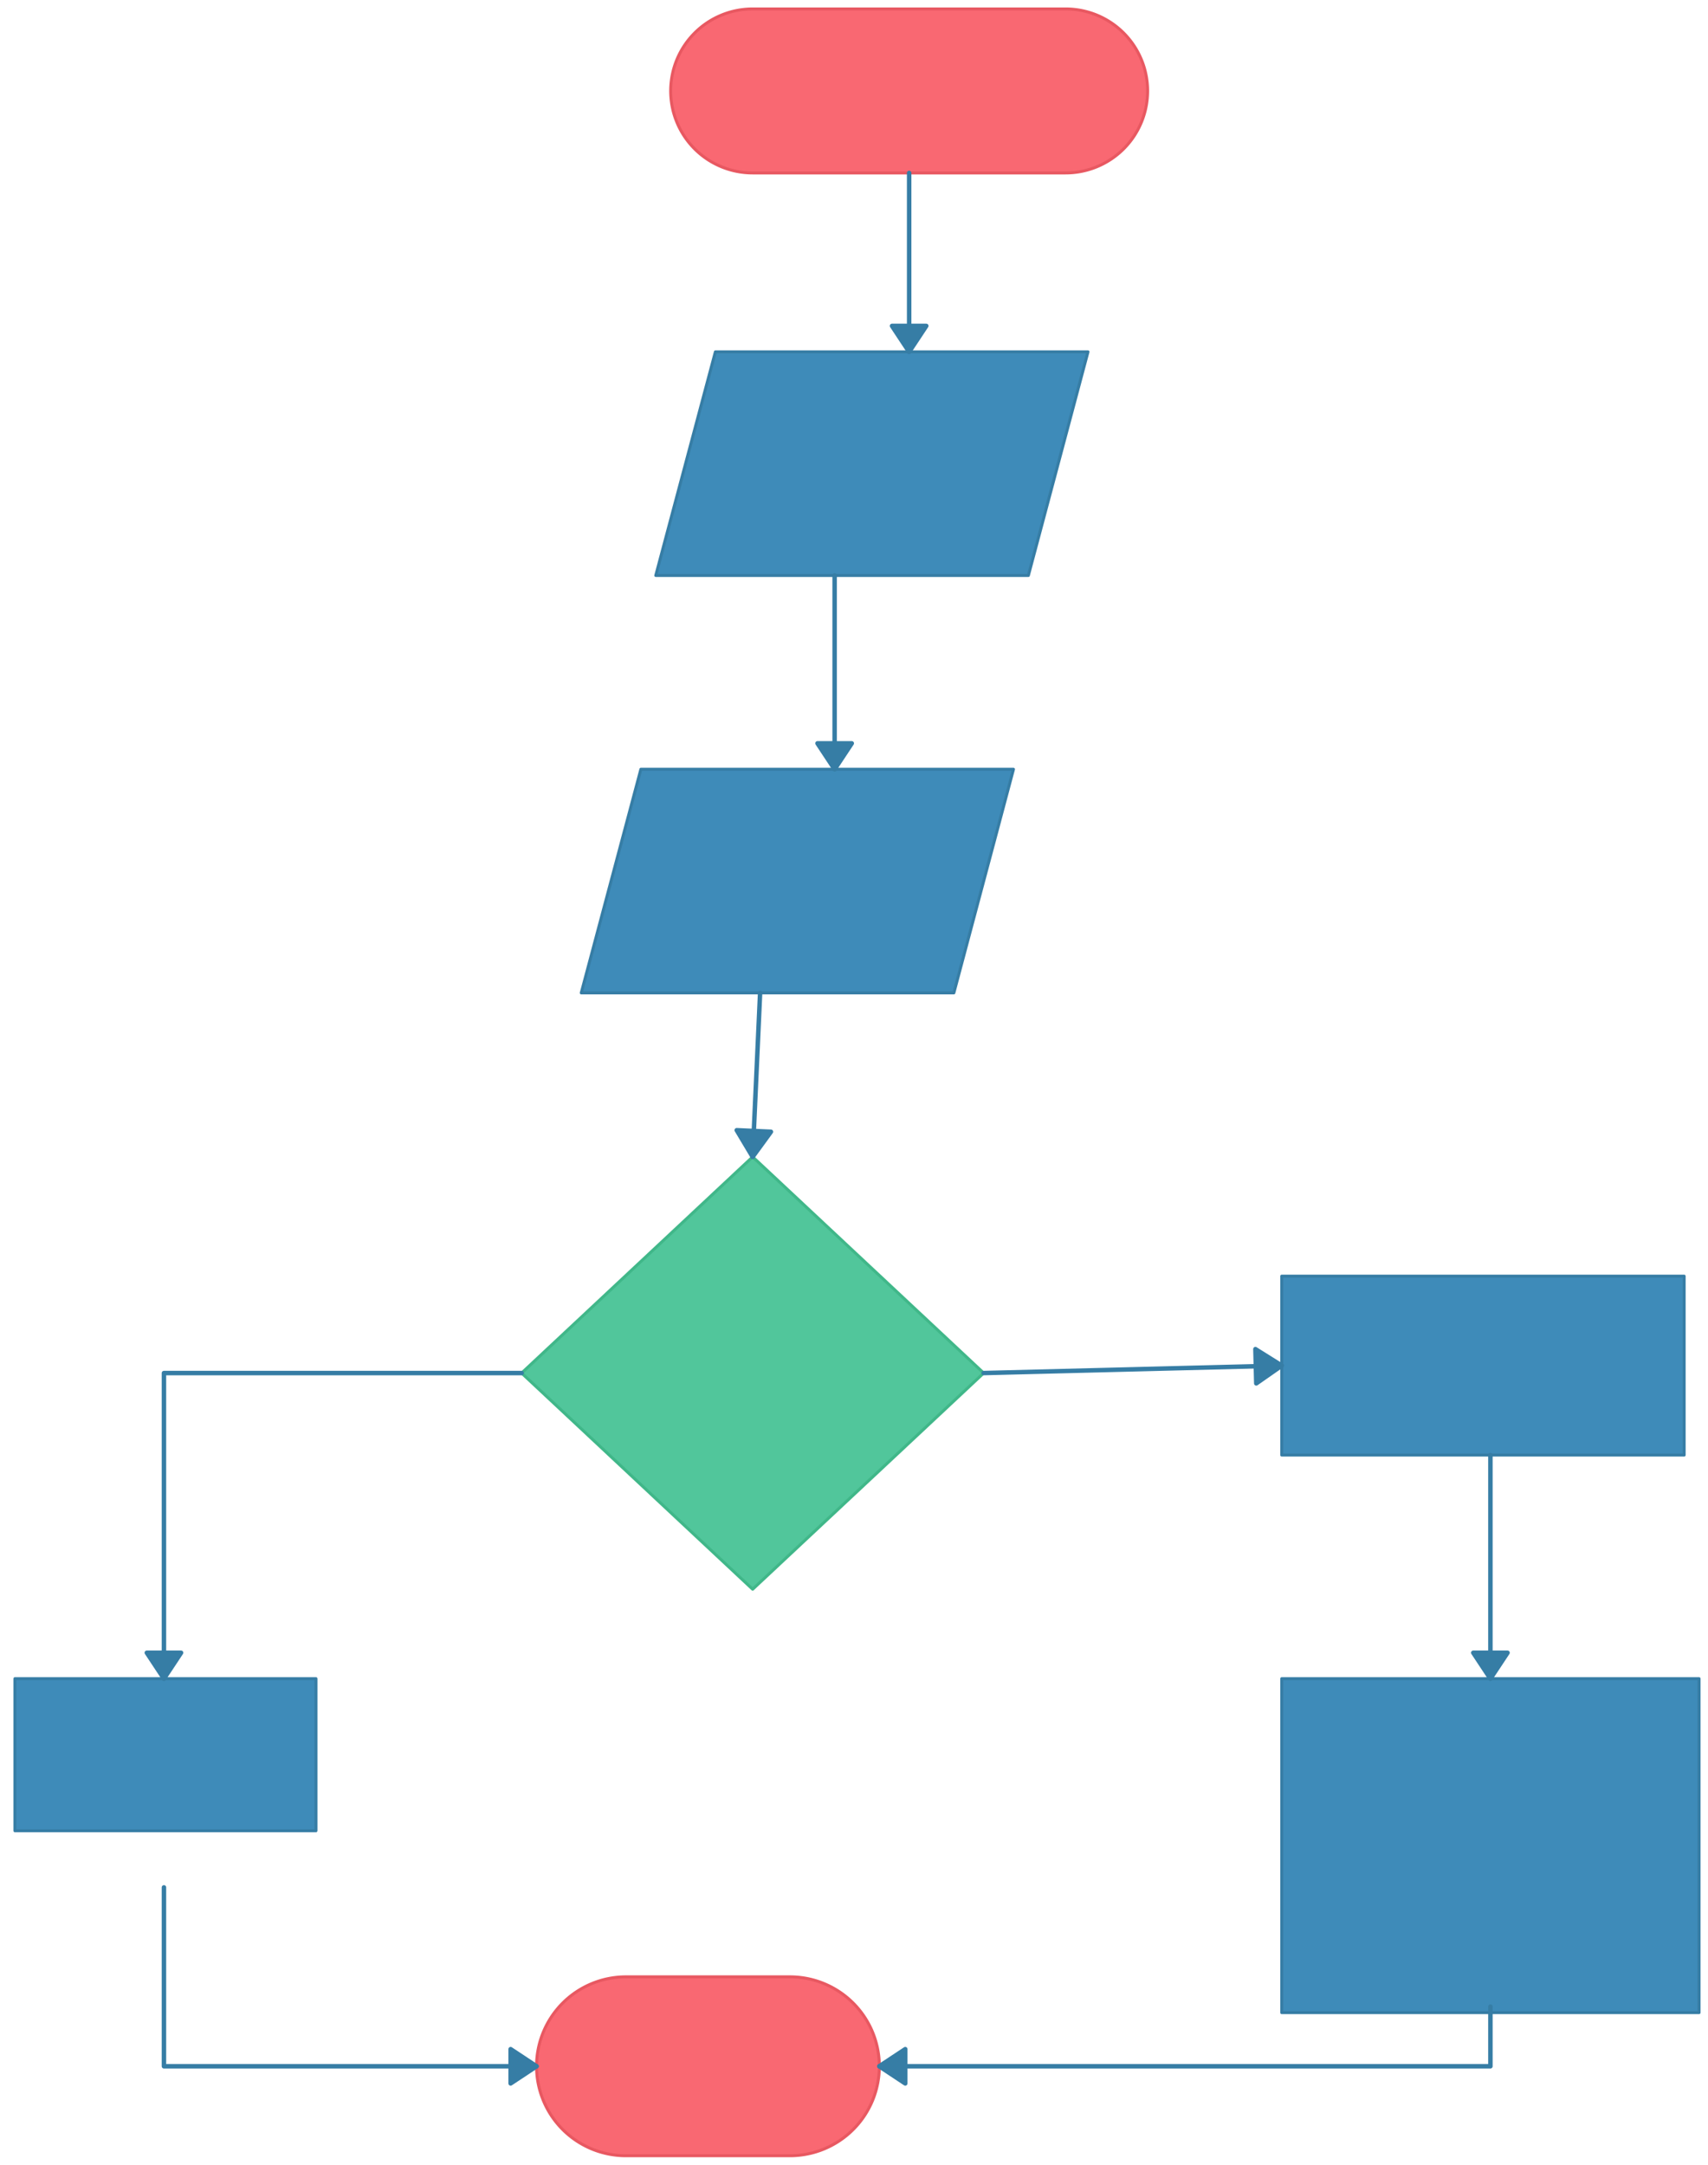 <svg xmlns="http://www.w3.org/2000/svg" xmlns:svg="http://www.w3.org/2000/svg" xmlns:xlink="http://www.w3.org/1999/xlink" version="1.0" viewBox="380 397 573 726"><defs><style type="text/css">
        @font-face {
            font-family: 'lt_bold';
            src: url('undefined/assets/fonts/lato/lt-bold-webfont.woff2') format('woff2'),
                url('undefined/assets/fonts/lato/lt-bold-webfont.woff') format('woff');
            font-weight: normal;
            font-style: normal;
        }
        @font-face {
            font-family: 'lt_bold_italic';
            src: url('undefined/assets/fonts/lato/lt-bolditalic-webfont.woff2') format('woff2'),
                url('undefined/assets/fonts/lato/lt-bolditalic-webfont.woff') format('woff');
            font-weight: normal;
            font-style: normal;
        }
        @font-face {
            font-family: 'lt_italic';
            src: url('undefined/assets/fonts/lato/lt-italic-webfont.woff2') format('woff2'),
                url('undefined/assets/fonts/lato/lt-italic-webfont.woff') format('woff');
            font-weight: normal;
            font-style: normal;
        }
        @font-face {
            font-family: 'lt_regular';
            src: url('undefined/assets/fonts/lato/lt-regular-webfont.woff2') format('woff2'),
                url('undefined/assets/fonts/lato/lt-regular-webfont.woff') format('woff');
            font-weight: normal;
            font-style: normal;
        }
        @font-face {
            font-family: 'lt-hairline';
            src: url('undefined/assets/fonts/embed/lt-hairline-webfont.woff2') format('woff2'),
                url('undefined/assets/fonts/embed/lt-hairline-webfont.woff') format('woff');
            font-weight: normal;
            font-style: normal;
        }
        @font-face {
            font-family: 'lt-thinitalic';
            src: url('undefined/assets/fonts/embed/lt-thinitalic-webfont.woff2') format('woff2'),
                url('undefined/assets/fonts/embed/lt-thinitalic-webfont.woff') format('woff');
            font-weight: normal;
            font-style: normal;
        }
        @font-face {
            font-family: 'champagne';
            src: url('undefined/assets/fonts/embed/champagne-webfont.woff2') format('woff2'),
                url('undefined/assets/fonts/embed/champagne-webfont.woff') format('woff');
            font-weight: normal;
            font-style: normal;
        }
        @font-face {
            font-family: 'indie';
            src: url('undefined/assets/fonts/embed/indie-flower-webfont.woff2') format('woff2'),
                url('undefined/assets/fonts/embed/indie-flower-webfont.woff') format('woff');
            font-weight: normal;
            font-style: normal;
        }
        @font-face {
            font-family: 'bebas';
            src: url('undefined/assets/fonts/embed/bebasneue_regular-webfont.woff2') format('woff2'),
                url('undefined/assets/fonts/embed/bebasneue_regular-webfont.woff') format('woff');
            font-weight: normal;
            font-style: normal;
        }
        @font-face {
            font-family: 'bree';
            src: url('undefined/assets/fonts/embed/breeserif-regular-webfont.woff2') format('woff2'),
                url('undefined/assets/fonts/embed/breeserif-regular-webfont.woff') format('woff');
            font-weight: normal;
            font-style: normal;
        }
        @font-face {
            font-family: 'spartan';
            src: url('undefined/assets/fonts/embed/leaguespartan-bold-webfont.woff2') format('woff2'),
                url('undefined/assets/fonts/embed/leaguespartan-bold-webfont.woff') format('woff');
            font-weight: normal;
            font-style: normal;
        }
        @font-face {
            font-family: 'montserrat';
            src: url('undefined/assets/fonts/embed/montserrat-medium-webfont.woff2') format('woff2'),
                url('undefined/assets/fonts/embed/montserrat-medium-webfont.woff') format('woff');
            font-weight: normal;
            font-style: normal;
        }
        @font-face {
            font-family: 'open_sanscondensed';
            src: url('undefined/assets/fonts/embed/opensans-condlight-webfont.woff2') format('woff2'),
                url('undefined/assets/fonts/embed/opensans-condlight-webfont.woff') format('woff');
            font-weight: normal;
            font-style: normal;
        }
        @font-face {
            font-family: 'open_sansitalic';
            src: url('undefined/assets/fonts/embed/opensans-italic-webfont.woff2') format('woff2'),
                url('undefined/assets/fonts/embed/opensans-italic-webfont.woff') format('woff');
            font-weight: normal;
            font-style: normal;
        }
        @font-face {
            font-family: 'playfair';
            src: url('undefined/assets/fonts/embed/playfairdisplay-regular-webfont.woff2') format('woff2'),
                url('undefined/assets/fonts/embed/playfairdisplay-regular-webfont.woff') format('woff');
            font-weight: normal;
            font-style: normal;
        }
        @font-face {
            font-family: 'raleway';
            src: url('undefined/assets/fonts/embed/raleway-regular-webfont.woff2') format('woff2'),
                url('undefined/assets/fonts/embed/raleway-regular-webfont.woff') format('woff');
            font-weight: normal;
            font-style: normal;
        }
        @font-face {
            font-family: 'courier_prime';
            src: url('undefined/assets/fonts/embed/courier_prime-webfont.woff2') format('woff2'),
                url('undefined/assets/fonts/embed/courier_prime-webfont.woff') format('woff');
            font-weight: normal;
            font-style: normal;
        }
        p {
            margin: 0;
        }
        </style></defs><g id="1qshiy4ry6"><g transform="translate(605 400)"><path d="M 27.5,55 L 27.5,55 L 27.5,55 A 27.5 27.5 0 0 1 0 27.5 L 0,27.5 L 0,27.5 A 27.5 27.5 0 0 1 27.5 0 L 132.5,0 L 132.5,0 L 132.5,0 A 27.5 27.5 0 0 1 160 27.5 L 160,27.5 L 160,27.5 A 27.5 27.5 0 0 1 132.5 55 L 27.5,55 Z" fill="#f96872ff" stroke="#e85861" stroke-width="1" stroke-linecap="round" stroke-linejoin="round"/></g></g><g id="1q83vgidq1"><g transform="translate(600 515)"><path d="M 0,75 L 20,0 L 145,0 L 125,75 L 0,75 Z" fill="#3e8bb9ff" stroke="#367da5" stroke-width="1" stroke-linecap="round" stroke-linejoin="round"/></g></g><g id="1rm3uxpv0m"><g transform="translate(555 785)"><path d="M 77.5,0 L 0,72.5 L 77.5,145 L 155,72.5 L 77.5,0 Z" fill="#51c69bff" stroke="#40b789" stroke-width="1" stroke-linecap="round" stroke-linejoin="round"/></g></g><g id="4nn2wm3i8t"><g transform="translate(810 825)"><rect x="0" y="0" width="135" height="60" fill="#3e8bb9ff" stroke="#367da5" stroke-width="1" stroke-linecap="round" stroke-linejoin="round"/></g></g><g id="29re3n732u"><g transform="translate(385 960)"><rect x="0" y="0" width="101" height="51" fill="#3e8bb9ff" stroke="#367da5" stroke-width="1" stroke-linecap="round" stroke-linejoin="round"/></g></g><g id="mq2c1dog8w"><g transform="translate(560 1060)"><path d="M 30,60 L 30,60 L 30,60 A 30 30 0 0 1 0 30 L 0,30 L 0,30 A 30 30 0 0 1 30 0 L 85,0 L 85,0 L 85,0 A 30 30 0 0 1 115 30 L 115,30 L 115,30 A 30 30 0 0 1 85 60 L 30,60 Z" fill="#f96872ff" stroke="#e85861" stroke-width="1" stroke-linecap="round" stroke-linejoin="round"/></g></g><g id="2apg614we5"><g><path d="M 685,455 L 685,471.5 L 685,471.5 L 685,471.5 L 685,515" fill="none" stroke="#367da5" stroke-width="1.5" stroke-linecap="round" stroke-linejoin="round"/><path d="M 685,515 L 690.75,506.304 L 679.25,506.304 Z" fill="#367da5" stroke="#367da5" stroke-width="1.5" stroke-linecap="round" stroke-linejoin="round"/></g></g><g id="8a7zuf1n5k"><g><path d="M 710,857.5 L 810,855" fill="none" stroke="#367da5" stroke-width="1.5" stroke-linecap="round" stroke-linejoin="round"/><path d="M 810,855 L 801.163,849.469 L 801.451,860.966 Z" fill="#367da5" stroke="#367da5" stroke-width="1.5" stroke-linecap="round" stroke-linejoin="round"/></g></g><g id="cxbqtcxth4"><g><path d="M 555,857.5 L 435,857.5 L 435,960" fill="none" stroke="#367da5" stroke-width="1.5" stroke-linecap="round" stroke-linejoin="round"/><path d="M 435,960 L 440.75,951.304 L 429.25,951.304 Z" fill="#367da5" stroke="#367da5" stroke-width="1.5" stroke-linecap="round" stroke-linejoin="round"/></g></g><g id="5gvjwfoelo"><g><path d="M 435,1030 L 435,1090 L 560,1090" fill="none" stroke="#367da5" stroke-width="1.5" stroke-linecap="round" stroke-linejoin="round"/><path d="M 560,1090 L 551.304,1084.25 L 551.304,1095.75 Z" fill="#367da5" stroke="#367da5" stroke-width="1.5" stroke-linecap="round" stroke-linejoin="round"/></g></g><g id="1ijkxpxw9d"><g transform="translate(575 655)"><path d="M 0,75 L 20,0 L 145,0 L 125,75 L 0,75 Z" fill="#3e8bb9ff" stroke="#367da5" stroke-width="1" stroke-linecap="round" stroke-linejoin="round"/></g></g><g id="2d7yvuc8kz"><g><path d="M 660,590 L 660,655" fill="none" stroke="#367da5" stroke-width="1.5" stroke-linecap="round" stroke-linejoin="round"/><path d="M 660,655 L 665.75,646.304 L 654.25,646.304 Z" fill="#367da5" stroke="#367da5" stroke-width="1.5" stroke-linecap="round" stroke-linejoin="round"/></g></g><g id="1gft39x6w1"><g><path d="M 635,730 L 632.5,785" fill="none" stroke="#367da5" stroke-width="1.5" stroke-linecap="round" stroke-linejoin="round"/><path d="M 632.5,785 L 638.639,776.574 L 627.151,776.052 Z" fill="#367da5" stroke="#367da5" stroke-width="1.5" stroke-linecap="round" stroke-linejoin="round"/></g></g><g id="1tuj61dzan"><g transform="translate(810 960)"><rect x="0" y="0" width="140" height="112" fill="#3e8bb9ff" stroke="#367da5" stroke-width="1" stroke-linecap="round" stroke-linejoin="round"/></g></g><g id="1wzne5zrse"><g><path d="M 880,885 L 880,960" fill="none" stroke="#367da5" stroke-width="1.5" stroke-linecap="round" stroke-linejoin="round"/><path d="M 880,960 L 885.75,951.304 L 874.25,951.304 Z" fill="#367da5" stroke="#367da5" stroke-width="1.5" stroke-linecap="round" stroke-linejoin="round"/></g></g><g id="3wcr8te3ui"><g><path d="M 880,1070 L 880,1090 L 675,1090" fill="none" stroke="#367da5" stroke-width="1.5" stroke-linecap="round" stroke-linejoin="round"/><path d="M 675,1090 L 683.696,1095.75 L 683.696,1084.25 Z" fill="#367da5" stroke="#367da5" stroke-width="1.5" stroke-linecap="round" stroke-linejoin="round"/></g></g></svg>